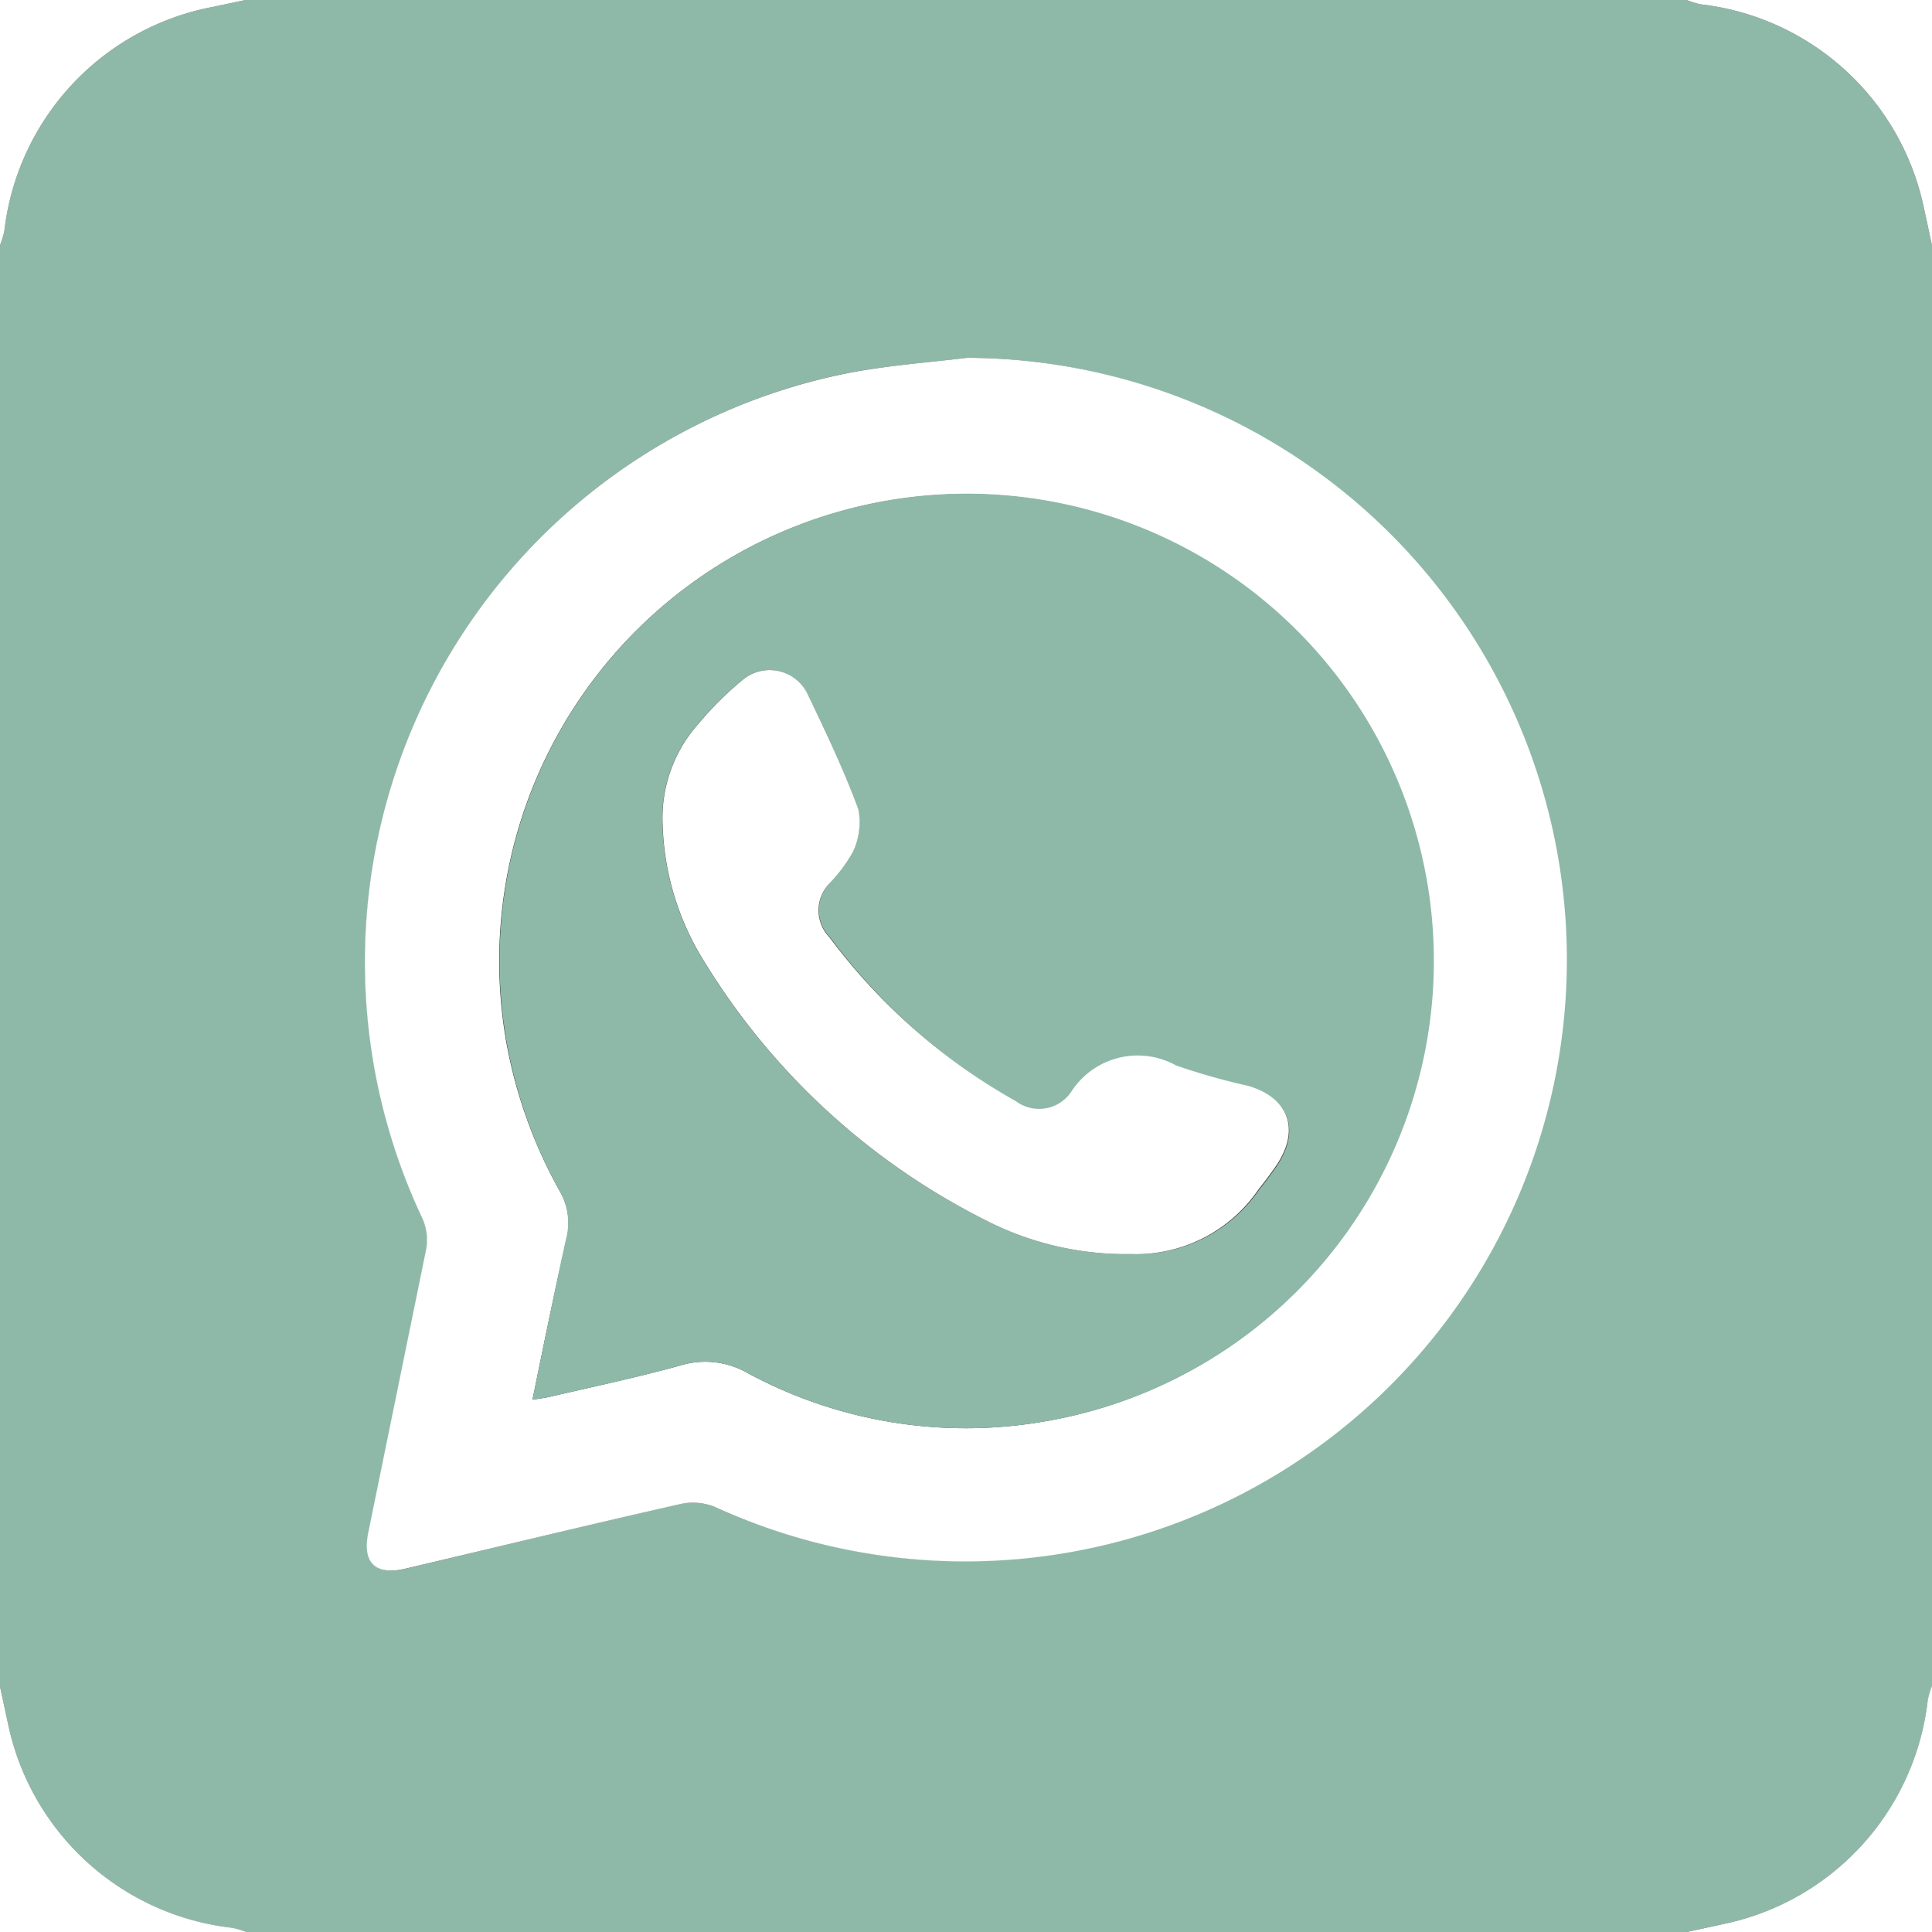 <?xml version="1.0" encoding="UTF-8"?> <svg xmlns="http://www.w3.org/2000/svg" id="Layer_1" data-name="Layer 1" viewBox="0 0 100 100"><rect x="0" y="0" width="100" height="100" fill="#333333" stroke="none"/><defs><style>.cls-1{fill:#8eb9a8;}.cls-2{fill:#fff;}</style></defs><path class="cls-1" d="M0,87.3V12.7A6.91,6.91,0,0,0,.22,12,13.37,13.37,0,0,1,10.9.38L12.7,0H87.3A5.19,5.19,0,0,0,88,.22,13.37,13.37,0,0,1,99.59,10.81c.14.63.27,1.26.41,1.89V87.3a5.19,5.19,0,0,0-.22.74A13.37,13.37,0,0,1,89.19,99.59L87.3,100H12.7a5.19,5.19,0,0,0-.74-.22A13.38,13.38,0,0,1,.41,89.19C.27,88.56.14,87.93,0,87.3ZM50.05,18.52c-2,.25-4.07.39-6.07.77A31.08,31.08,0,0,0,21.89,63.08a2.73,2.73,0,0,1,.19,1.57c-1,4.9-2,9.79-3,14.68-.32,1.58.38,2.23,1.94,1.86,4.74-1.13,9.46-2.27,14.21-3.35A3,3,0,0,1,37,78,31.14,31.14,0,1,0,50.05,18.52Z" transform="translate(0)"></path><path class="cls-2" d="M12.7,0,10.9.38A13.37,13.37,0,0,0,.22,12,6.91,6.91,0,0,1,0,12.7V0Z" transform="translate(0)"></path><path class="cls-2" d="M100,12.7c-.14-.63-.27-1.26-.41-1.89A13.37,13.37,0,0,0,88,.22,5.19,5.19,0,0,1,87.3,0H100Z" transform="translate(0)"></path><path class="cls-2" d="M0,87.3c.14.63.27,1.26.41,1.89A13.38,13.38,0,0,0,12,99.78a5.19,5.19,0,0,1,.74.22H0Z" transform="translate(0)"></path><path class="cls-2" d="M87.3,100l1.89-.41A13.37,13.37,0,0,0,99.78,88a5.19,5.19,0,0,1,.22-.74V100Z" transform="translate(0)"></path><path class="cls-2" d="M50.05,18.52A31.15,31.15,0,1,1,37,78a3,3,0,0,0-1.74-.16C30.5,78.92,25.78,80.06,21,81.19c-1.56.37-2.26-.28-1.94-1.86,1-4.89,2-9.78,3-14.68a2.73,2.73,0,0,0-.19-1.57A31.08,31.08,0,0,1,44,19.29C46,18.91,48,18.77,50.05,18.52ZM27.56,72.45c.43-.07.68-.1.93-.16,2.24-.52,4.5-1,6.71-1.61a4.42,4.42,0,0,1,3.5.39,23.75,23.75,0,0,0,15.49,2.48,24.17,24.17,0,1,0-28-19.7A24.71,24.71,0,0,0,29,61.7a3.32,3.32,0,0,1,.31,2.5C28.69,66.88,28.15,69.58,27.56,72.45Z" transform="translate(0)"></path><path class="cls-1" d="M27.56,72.45c.59-2.87,1.13-5.57,1.72-8.25A3.32,3.32,0,0,0,29,61.7a24.71,24.71,0,0,1-2.79-7.85,24.18,24.18,0,1,1,28,19.7A23.75,23.75,0,0,1,38.7,71.07a4.42,4.42,0,0,0-3.5-.39c-2.21.62-4.47,1.09-6.71,1.61C28.24,72.35,28,72.38,27.56,72.45Zm31-7.54a7.67,7.67,0,0,0,6.59-3.3c.32-.41.64-.82.93-1.25,1.25-1.85.66-3.52-1.47-4.13a33.21,33.21,0,0,1-3.73-1.06,4.09,4.09,0,0,0-5.4,1.35,2,2,0,0,1-2.87.51,30.92,30.92,0,0,1-9.65-8.52A2,2,0,0,1,43,45.66a7.93,7.93,0,0,0,1.14-1.57,3.58,3.58,0,0,0,.28-2.2c-.74-2-1.65-4-2.59-5.88a2.18,2.18,0,0,0-3.45-.78,17.39,17.39,0,0,0-2.27,2.27,7.31,7.31,0,0,0-1.82,5.2,14.12,14.12,0,0,0,2.11,7A36,36,0,0,0,50.9,63.1,15.89,15.89,0,0,0,58.54,64.91Z" transform="translate(0)"></path><path class="cls-2" d="M58.54,64.91A15.89,15.89,0,0,1,50.9,63.1,36,36,0,0,1,36.41,49.7a14.12,14.12,0,0,1-2.11-7,7.31,7.31,0,0,1,1.82-5.2,17.39,17.39,0,0,1,2.27-2.27,2.18,2.18,0,0,1,3.45.78c.94,1.93,1.85,3.88,2.59,5.88a3.58,3.58,0,0,1-.28,2.2A7.93,7.93,0,0,1,43,45.66a2,2,0,0,0-.07,2.85A30.92,30.92,0,0,0,52.59,57a2,2,0,0,0,2.87-.51,4.09,4.09,0,0,1,5.4-1.35,33.21,33.21,0,0,0,3.73,1.06c2.13.61,2.72,2.28,1.47,4.13-.29.43-.61.84-.93,1.25A7.67,7.67,0,0,1,58.54,64.91Z" transform="translate(0)"></path></svg> 